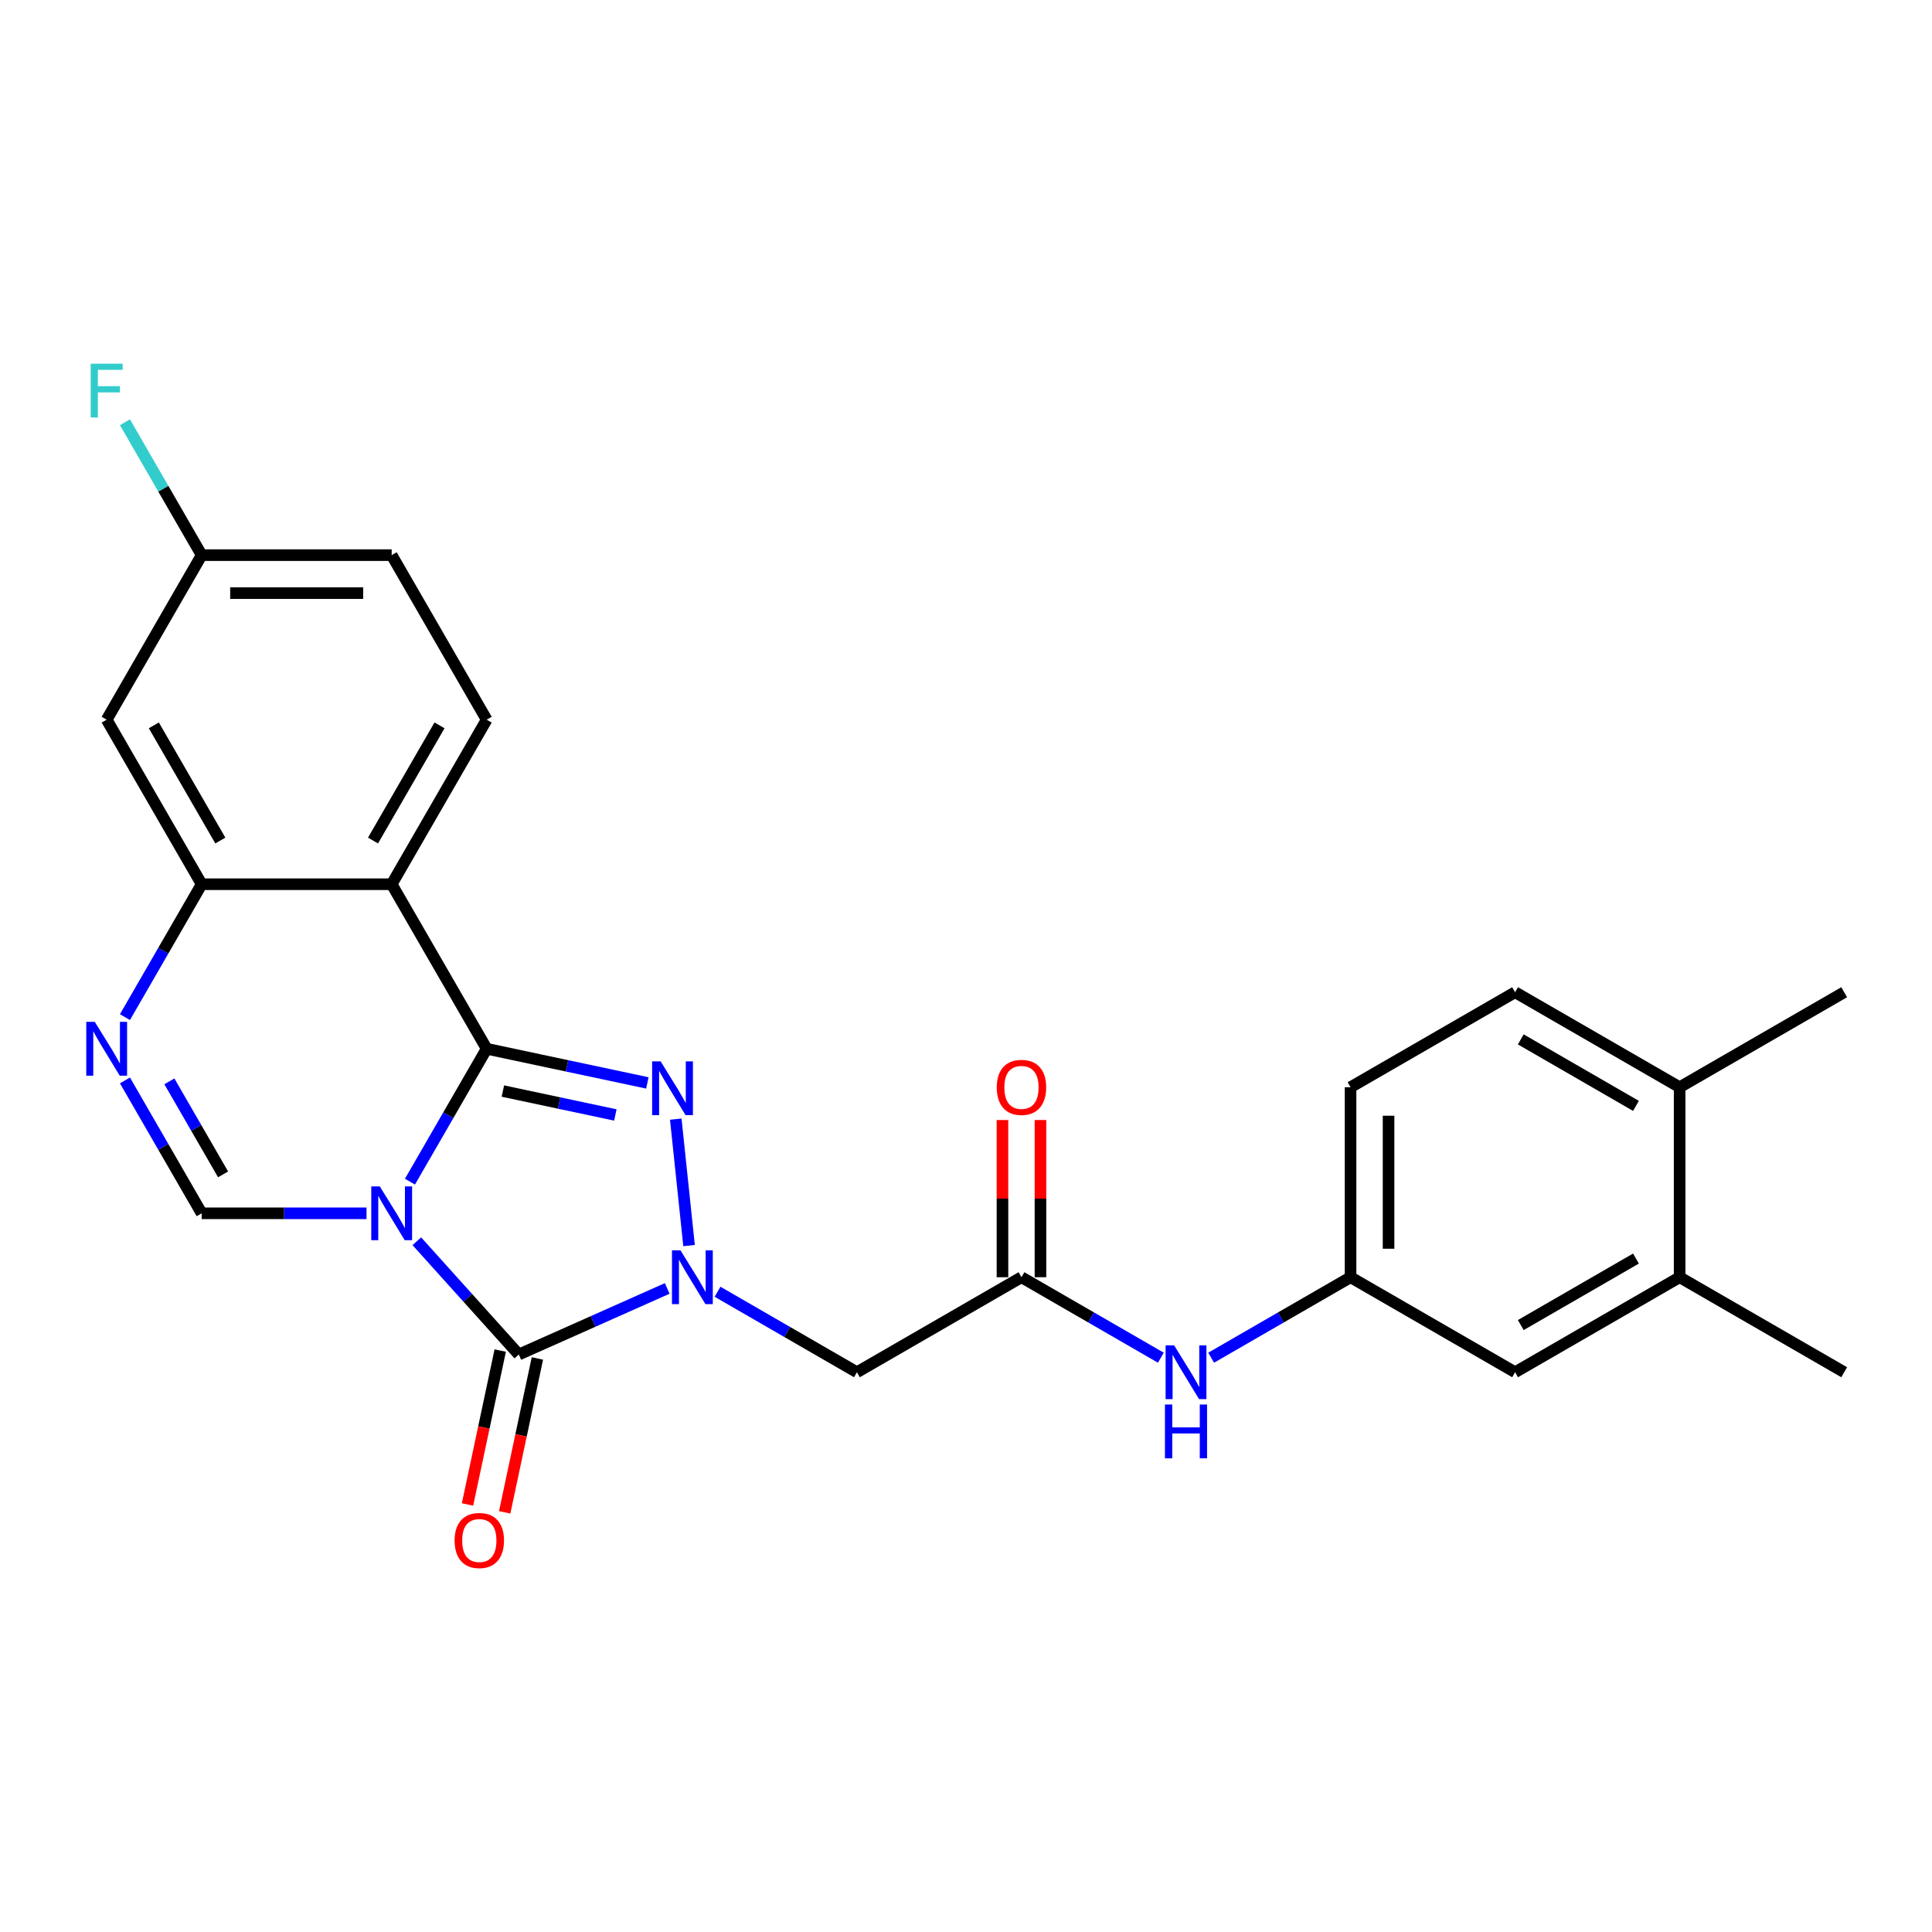 <?xml version='1.0' encoding='iso-8859-1'?>
<svg version='1.1' baseProfile='full'
              xmlns='http://www.w3.org/2000/svg'
                      xmlns:rdkit='http://www.rdkit.org/xml'
                      xmlns:xlink='http://www.w3.org/1999/xlink'
                  xml:space='preserve'
width='1000px' height='1000px' viewBox='0 0 1000 1000'>
<!-- END OF HEADER -->
<rect style='opacity:1.0;fill:#FFFFFF;stroke:none' width='1000' height='1000' x='0' y='0'> </rect>
<path class='bond-0' d='M 212.19,611.623 L 232.046,577.232' style='fill:none;fill-rule:evenodd;stroke:#0000FF;stroke-width:6px;stroke-linecap:butt;stroke-linejoin:miter;stroke-opacity:1' />
<path class='bond-0' d='M 232.046,577.232 L 251.902,542.84' style='fill:none;fill-rule:evenodd;stroke:#000000;stroke-width:6px;stroke-linecap:butt;stroke-linejoin:miter;stroke-opacity:1' />
<path class='bond-2' d='M 215.751,642.468 L 242.143,671.779' style='fill:none;fill-rule:evenodd;stroke:#0000FF;stroke-width:6px;stroke-linecap:butt;stroke-linejoin:miter;stroke-opacity:1' />
<path class='bond-2' d='M 242.143,671.779 L 268.535,701.09' style='fill:none;fill-rule:evenodd;stroke:#000000;stroke-width:6px;stroke-linecap:butt;stroke-linejoin:miter;stroke-opacity:1' />
<path class='bond-5' d='M 189.71,628.007 L 147.049,628.007' style='fill:none;fill-rule:evenodd;stroke:#0000FF;stroke-width:6px;stroke-linecap:butt;stroke-linejoin:miter;stroke-opacity:1' />
<path class='bond-5' d='M 147.049,628.007 L 104.388,628.007' style='fill:none;fill-rule:evenodd;stroke:#000000;stroke-width:6px;stroke-linecap:butt;stroke-linejoin:miter;stroke-opacity:1' />
<path class='bond-3' d='M 251.902,542.84 L 293.489,551.679' style='fill:none;fill-rule:evenodd;stroke:#000000;stroke-width:6px;stroke-linecap:butt;stroke-linejoin:miter;stroke-opacity:1' />
<path class='bond-3' d='M 293.489,551.679 L 335.075,560.519' style='fill:none;fill-rule:evenodd;stroke:#0000FF;stroke-width:6px;stroke-linecap:butt;stroke-linejoin:miter;stroke-opacity:1' />
<path class='bond-3' d='M 260.289,564.73 L 289.399,570.918' style='fill:none;fill-rule:evenodd;stroke:#000000;stroke-width:6px;stroke-linecap:butt;stroke-linejoin:miter;stroke-opacity:1' />
<path class='bond-3' d='M 289.399,570.918 L 318.51,577.106' style='fill:none;fill-rule:evenodd;stroke:#0000FF;stroke-width:6px;stroke-linecap:butt;stroke-linejoin:miter;stroke-opacity:1' />
<path class='bond-4' d='M 251.902,542.84 L 202.731,457.673' style='fill:none;fill-rule:evenodd;stroke:#000000;stroke-width:6px;stroke-linecap:butt;stroke-linejoin:miter;stroke-opacity:1' />
<path class='bond-1' d='M 345.355,666.887 L 306.945,683.989' style='fill:none;fill-rule:evenodd;stroke:#0000FF;stroke-width:6px;stroke-linecap:butt;stroke-linejoin:miter;stroke-opacity:1' />
<path class='bond-1' d='M 306.945,683.989 L 268.535,701.09' style='fill:none;fill-rule:evenodd;stroke:#000000;stroke-width:6px;stroke-linecap:butt;stroke-linejoin:miter;stroke-opacity:1' />
<path class='bond-8' d='M 371.396,668.608 L 407.469,689.435' style='fill:none;fill-rule:evenodd;stroke:#0000FF;stroke-width:6px;stroke-linecap:butt;stroke-linejoin:miter;stroke-opacity:1' />
<path class='bond-8' d='M 407.469,689.435 L 443.542,710.262' style='fill:none;fill-rule:evenodd;stroke:#000000;stroke-width:6px;stroke-linecap:butt;stroke-linejoin:miter;stroke-opacity:1' />
<path class='bond-26' d='M 356.653,644.706 L 349.774,579.258' style='fill:none;fill-rule:evenodd;stroke:#0000FF;stroke-width:6px;stroke-linecap:butt;stroke-linejoin:miter;stroke-opacity:1' />
<path class='bond-12' d='M 258.916,699.045 L 250.45,738.871' style='fill:none;fill-rule:evenodd;stroke:#000000;stroke-width:6px;stroke-linecap:butt;stroke-linejoin:miter;stroke-opacity:1' />
<path class='bond-12' d='M 250.45,738.871 L 241.985,778.697' style='fill:none;fill-rule:evenodd;stroke:#FF0000;stroke-width:6px;stroke-linecap:butt;stroke-linejoin:miter;stroke-opacity:1' />
<path class='bond-12' d='M 278.154,703.134 L 269.689,742.961' style='fill:none;fill-rule:evenodd;stroke:#000000;stroke-width:6px;stroke-linecap:butt;stroke-linejoin:miter;stroke-opacity:1' />
<path class='bond-12' d='M 269.689,742.961 L 261.224,782.787' style='fill:none;fill-rule:evenodd;stroke:#FF0000;stroke-width:6px;stroke-linecap:butt;stroke-linejoin:miter;stroke-opacity:1' />
<path class='bond-10' d='M 202.731,457.673 L 251.902,372.506' style='fill:none;fill-rule:evenodd;stroke:#000000;stroke-width:6px;stroke-linecap:butt;stroke-linejoin:miter;stroke-opacity:1' />
<path class='bond-10' d='M 193.073,435.063 L 227.493,375.446' style='fill:none;fill-rule:evenodd;stroke:#000000;stroke-width:6px;stroke-linecap:butt;stroke-linejoin:miter;stroke-opacity:1' />
<path class='bond-27' d='M 202.731,457.673 L 104.388,457.673' style='fill:none;fill-rule:evenodd;stroke:#000000;stroke-width:6px;stroke-linecap:butt;stroke-linejoin:miter;stroke-opacity:1' />
<path class='bond-6' d='M 104.388,628.007 L 84.532,593.615' style='fill:none;fill-rule:evenodd;stroke:#000000;stroke-width:6px;stroke-linecap:butt;stroke-linejoin:miter;stroke-opacity:1' />
<path class='bond-6' d='M 84.532,593.615 L 64.676,559.224' style='fill:none;fill-rule:evenodd;stroke:#0000FF;stroke-width:6px;stroke-linecap:butt;stroke-linejoin:miter;stroke-opacity:1' />
<path class='bond-6' d='M 115.465,607.855 L 101.566,583.781' style='fill:none;fill-rule:evenodd;stroke:#000000;stroke-width:6px;stroke-linecap:butt;stroke-linejoin:miter;stroke-opacity:1' />
<path class='bond-6' d='M 101.566,583.781 L 87.666,559.707' style='fill:none;fill-rule:evenodd;stroke:#0000FF;stroke-width:6px;stroke-linecap:butt;stroke-linejoin:miter;stroke-opacity:1' />
<path class='bond-7' d='M 64.676,526.456 L 84.532,492.064' style='fill:none;fill-rule:evenodd;stroke:#0000FF;stroke-width:6px;stroke-linecap:butt;stroke-linejoin:miter;stroke-opacity:1' />
<path class='bond-7' d='M 84.532,492.064 L 104.388,457.673' style='fill:none;fill-rule:evenodd;stroke:#000000;stroke-width:6px;stroke-linecap:butt;stroke-linejoin:miter;stroke-opacity:1' />
<path class='bond-11' d='M 104.388,457.673 L 55.217,372.506' style='fill:none;fill-rule:evenodd;stroke:#000000;stroke-width:6px;stroke-linecap:butt;stroke-linejoin:miter;stroke-opacity:1' />
<path class='bond-11' d='M 114.046,435.063 L 79.626,375.446' style='fill:none;fill-rule:evenodd;stroke:#000000;stroke-width:6px;stroke-linecap:butt;stroke-linejoin:miter;stroke-opacity:1' />
<path class='bond-9' d='M 443.542,710.262 L 528.71,661.09' style='fill:none;fill-rule:evenodd;stroke:#000000;stroke-width:6px;stroke-linecap:butt;stroke-linejoin:miter;stroke-opacity:1' />
<path class='bond-13' d='M 528.71,661.09 L 564.783,681.917' style='fill:none;fill-rule:evenodd;stroke:#000000;stroke-width:6px;stroke-linecap:butt;stroke-linejoin:miter;stroke-opacity:1' />
<path class='bond-13' d='M 564.783,681.917 L 600.856,702.744' style='fill:none;fill-rule:evenodd;stroke:#0000FF;stroke-width:6px;stroke-linecap:butt;stroke-linejoin:miter;stroke-opacity:1' />
<path class='bond-18' d='M 538.544,661.09 L 538.544,620.406' style='fill:none;fill-rule:evenodd;stroke:#000000;stroke-width:6px;stroke-linecap:butt;stroke-linejoin:miter;stroke-opacity:1' />
<path class='bond-18' d='M 538.544,620.406 L 538.544,579.722' style='fill:none;fill-rule:evenodd;stroke:#FF0000;stroke-width:6px;stroke-linecap:butt;stroke-linejoin:miter;stroke-opacity:1' />
<path class='bond-18' d='M 518.875,661.09 L 518.875,620.406' style='fill:none;fill-rule:evenodd;stroke:#000000;stroke-width:6px;stroke-linecap:butt;stroke-linejoin:miter;stroke-opacity:1' />
<path class='bond-18' d='M 518.875,620.406 L 518.875,579.722' style='fill:none;fill-rule:evenodd;stroke:#FF0000;stroke-width:6px;stroke-linecap:butt;stroke-linejoin:miter;stroke-opacity:1' />
<path class='bond-21' d='M 251.902,372.506 L 202.731,287.338' style='fill:none;fill-rule:evenodd;stroke:#000000;stroke-width:6px;stroke-linecap:butt;stroke-linejoin:miter;stroke-opacity:1' />
<path class='bond-19' d='M 55.217,372.506 L 104.388,287.338' style='fill:none;fill-rule:evenodd;stroke:#000000;stroke-width:6px;stroke-linecap:butt;stroke-linejoin:miter;stroke-opacity:1' />
<path class='bond-15' d='M 626.897,702.744 L 662.971,681.917' style='fill:none;fill-rule:evenodd;stroke:#0000FF;stroke-width:6px;stroke-linecap:butt;stroke-linejoin:miter;stroke-opacity:1' />
<path class='bond-15' d='M 662.971,681.917 L 699.044,661.09' style='fill:none;fill-rule:evenodd;stroke:#000000;stroke-width:6px;stroke-linecap:butt;stroke-linejoin:miter;stroke-opacity:1' />
<path class='bond-14' d='M 869.378,661.09 L 784.211,710.262' style='fill:none;fill-rule:evenodd;stroke:#000000;stroke-width:6px;stroke-linecap:butt;stroke-linejoin:miter;stroke-opacity:1' />
<path class='bond-14' d='M 846.769,651.433 L 787.152,685.852' style='fill:none;fill-rule:evenodd;stroke:#000000;stroke-width:6px;stroke-linecap:butt;stroke-linejoin:miter;stroke-opacity:1' />
<path class='bond-24' d='M 869.378,661.09 L 954.545,710.262' style='fill:none;fill-rule:evenodd;stroke:#000000;stroke-width:6px;stroke-linecap:butt;stroke-linejoin:miter;stroke-opacity:1' />
<path class='bond-29' d='M 869.378,661.09 L 869.378,562.748' style='fill:none;fill-rule:evenodd;stroke:#000000;stroke-width:6px;stroke-linecap:butt;stroke-linejoin:miter;stroke-opacity:1' />
<path class='bond-16' d='M 699.044,661.09 L 784.211,710.262' style='fill:none;fill-rule:evenodd;stroke:#000000;stroke-width:6px;stroke-linecap:butt;stroke-linejoin:miter;stroke-opacity:1' />
<path class='bond-22' d='M 699.044,661.09 L 699.044,562.748' style='fill:none;fill-rule:evenodd;stroke:#000000;stroke-width:6px;stroke-linecap:butt;stroke-linejoin:miter;stroke-opacity:1' />
<path class='bond-22' d='M 718.712,646.339 L 718.712,577.499' style='fill:none;fill-rule:evenodd;stroke:#000000;stroke-width:6px;stroke-linecap:butt;stroke-linejoin:miter;stroke-opacity:1' />
<path class='bond-17' d='M 869.378,562.748 L 784.211,513.576' style='fill:none;fill-rule:evenodd;stroke:#000000;stroke-width:6px;stroke-linecap:butt;stroke-linejoin:miter;stroke-opacity:1' />
<path class='bond-17' d='M 846.769,572.405 L 787.152,537.986' style='fill:none;fill-rule:evenodd;stroke:#000000;stroke-width:6px;stroke-linecap:butt;stroke-linejoin:miter;stroke-opacity:1' />
<path class='bond-25' d='M 869.378,562.748 L 954.545,513.576' style='fill:none;fill-rule:evenodd;stroke:#000000;stroke-width:6px;stroke-linecap:butt;stroke-linejoin:miter;stroke-opacity:1' />
<path class='bond-23' d='M 104.388,287.338 L 84.532,252.947' style='fill:none;fill-rule:evenodd;stroke:#000000;stroke-width:6px;stroke-linecap:butt;stroke-linejoin:miter;stroke-opacity:1' />
<path class='bond-23' d='M 84.532,252.947 L 64.676,218.555' style='fill:none;fill-rule:evenodd;stroke:#33CCCC;stroke-width:6px;stroke-linecap:butt;stroke-linejoin:miter;stroke-opacity:1' />
<path class='bond-28' d='M 104.388,287.338 L 202.731,287.338' style='fill:none;fill-rule:evenodd;stroke:#000000;stroke-width:6px;stroke-linecap:butt;stroke-linejoin:miter;stroke-opacity:1' />
<path class='bond-28' d='M 119.14,307.007 L 187.98,307.007' style='fill:none;fill-rule:evenodd;stroke:#000000;stroke-width:6px;stroke-linecap:butt;stroke-linejoin:miter;stroke-opacity:1' />
<path class='bond-20' d='M 784.211,513.576 L 699.044,562.748' style='fill:none;fill-rule:evenodd;stroke:#000000;stroke-width:6px;stroke-linecap:butt;stroke-linejoin:miter;stroke-opacity:1' />
<path  class='atom-0' d='M 196.575 614.082
L 205.701 628.833
Q 206.606 630.289, 208.061 632.924
Q 209.517 635.56, 209.595 635.717
L 209.595 614.082
L 213.293 614.082
L 213.293 641.932
L 209.477 641.932
L 199.682 625.804
Q 198.542 623.916, 197.322 621.752
Q 196.142 619.589, 195.788 618.92
L 195.788 641.932
L 192.169 641.932
L 192.169 614.082
L 196.575 614.082
' fill='#0000FF'/>
<path  class='atom-2' d='M 352.219 647.165
L 361.345 661.916
Q 362.25 663.372, 363.706 666.007
Q 365.161 668.643, 365.24 668.8
L 365.24 647.165
L 368.937 647.165
L 368.937 675.016
L 365.122 675.016
L 355.327 658.887
Q 354.186 656.999, 352.966 654.836
Q 351.786 652.672, 351.432 652.003
L 351.432 675.016
L 347.813 675.016
L 347.813 647.165
L 352.219 647.165
' fill='#0000FF'/>
<path  class='atom-4' d='M 341.939 549.361
L 351.066 564.113
Q 351.97 565.568, 353.426 568.204
Q 354.881 570.839, 354.96 570.997
L 354.96 549.361
L 358.658 549.361
L 358.658 577.212
L 354.842 577.212
L 345.047 561.084
Q 343.906 559.195, 342.687 557.032
Q 341.507 554.868, 341.153 554.2
L 341.153 577.212
L 337.534 577.212
L 337.534 549.361
L 341.939 549.361
' fill='#0000FF'/>
<path  class='atom-7' d='M 49.061 528.915
L 58.187 543.666
Q 59.092 545.121, 60.547 547.757
Q 62.003 550.393, 62.081 550.55
L 62.081 528.915
L 65.779 528.915
L 65.779 556.765
L 61.963 556.765
L 52.168 540.637
Q 51.028 538.749, 49.808 536.585
Q 48.628 534.422, 48.274 533.753
L 48.274 556.765
L 44.655 556.765
L 44.655 528.915
L 49.061 528.915
' fill='#0000FF'/>
<path  class='atom-13' d='M 235.304 797.362
Q 235.304 790.675, 238.608 786.938
Q 241.912 783.201, 248.088 783.201
Q 254.264 783.201, 257.569 786.938
Q 260.873 790.675, 260.873 797.362
Q 260.873 804.128, 257.529 807.983
Q 254.186 811.799, 248.088 811.799
Q 241.952 811.799, 238.608 807.983
Q 235.304 804.167, 235.304 797.362
M 248.088 808.652
Q 252.337 808.652, 254.618 805.819
Q 256.939 802.948, 256.939 797.362
Q 256.939 791.894, 254.618 789.141
Q 252.337 786.348, 248.088 786.348
Q 243.84 786.348, 241.519 789.101
Q 239.238 791.855, 239.238 797.362
Q 239.238 802.987, 241.519 805.819
Q 243.84 808.652, 248.088 808.652
' fill='#FF0000'/>
<path  class='atom-14' d='M 607.721 696.336
L 616.847 711.088
Q 617.752 712.543, 619.207 715.179
Q 620.662 717.814, 620.741 717.972
L 620.741 696.336
L 624.439 696.336
L 624.439 724.187
L 620.623 724.187
L 610.828 708.059
Q 609.687 706.171, 608.468 704.007
Q 607.288 701.843, 606.934 701.175
L 606.934 724.187
L 603.315 724.187
L 603.315 696.336
L 607.721 696.336
' fill='#0000FF'/>
<path  class='atom-14' d='M 602.98 726.972
L 606.757 726.972
L 606.757 738.812
L 620.997 738.812
L 620.997 726.972
L 624.773 726.972
L 624.773 754.823
L 620.997 754.823
L 620.997 741.959
L 606.757 741.959
L 606.757 754.823
L 602.98 754.823
L 602.98 726.972
' fill='#0000FF'/>
<path  class='atom-19' d='M 515.925 562.826
Q 515.925 556.139, 519.229 552.402
Q 522.534 548.665, 528.71 548.665
Q 534.886 548.665, 538.19 552.402
Q 541.494 556.139, 541.494 562.826
Q 541.494 569.592, 538.151 573.447
Q 534.807 577.263, 528.71 577.263
Q 522.573 577.263, 519.229 573.447
Q 515.925 569.632, 515.925 562.826
M 528.71 574.116
Q 532.958 574.116, 535.24 571.284
Q 537.56 568.412, 537.56 562.826
Q 537.56 557.359, 535.24 554.605
Q 532.958 551.812, 528.71 551.812
Q 524.461 551.812, 522.14 554.566
Q 519.859 557.319, 519.859 562.826
Q 519.859 568.452, 522.14 571.284
Q 524.461 574.116, 528.71 574.116
' fill='#FF0000'/>
<path  class='atom-24' d='M 46.937 188.246
L 63.498 188.246
L 63.498 191.432
L 50.674 191.432
L 50.674 199.89
L 62.081 199.89
L 62.081 203.115
L 50.674 203.115
L 50.674 216.097
L 46.937 216.097
L 46.937 188.246
' fill='#33CCCC'/>
</svg>
